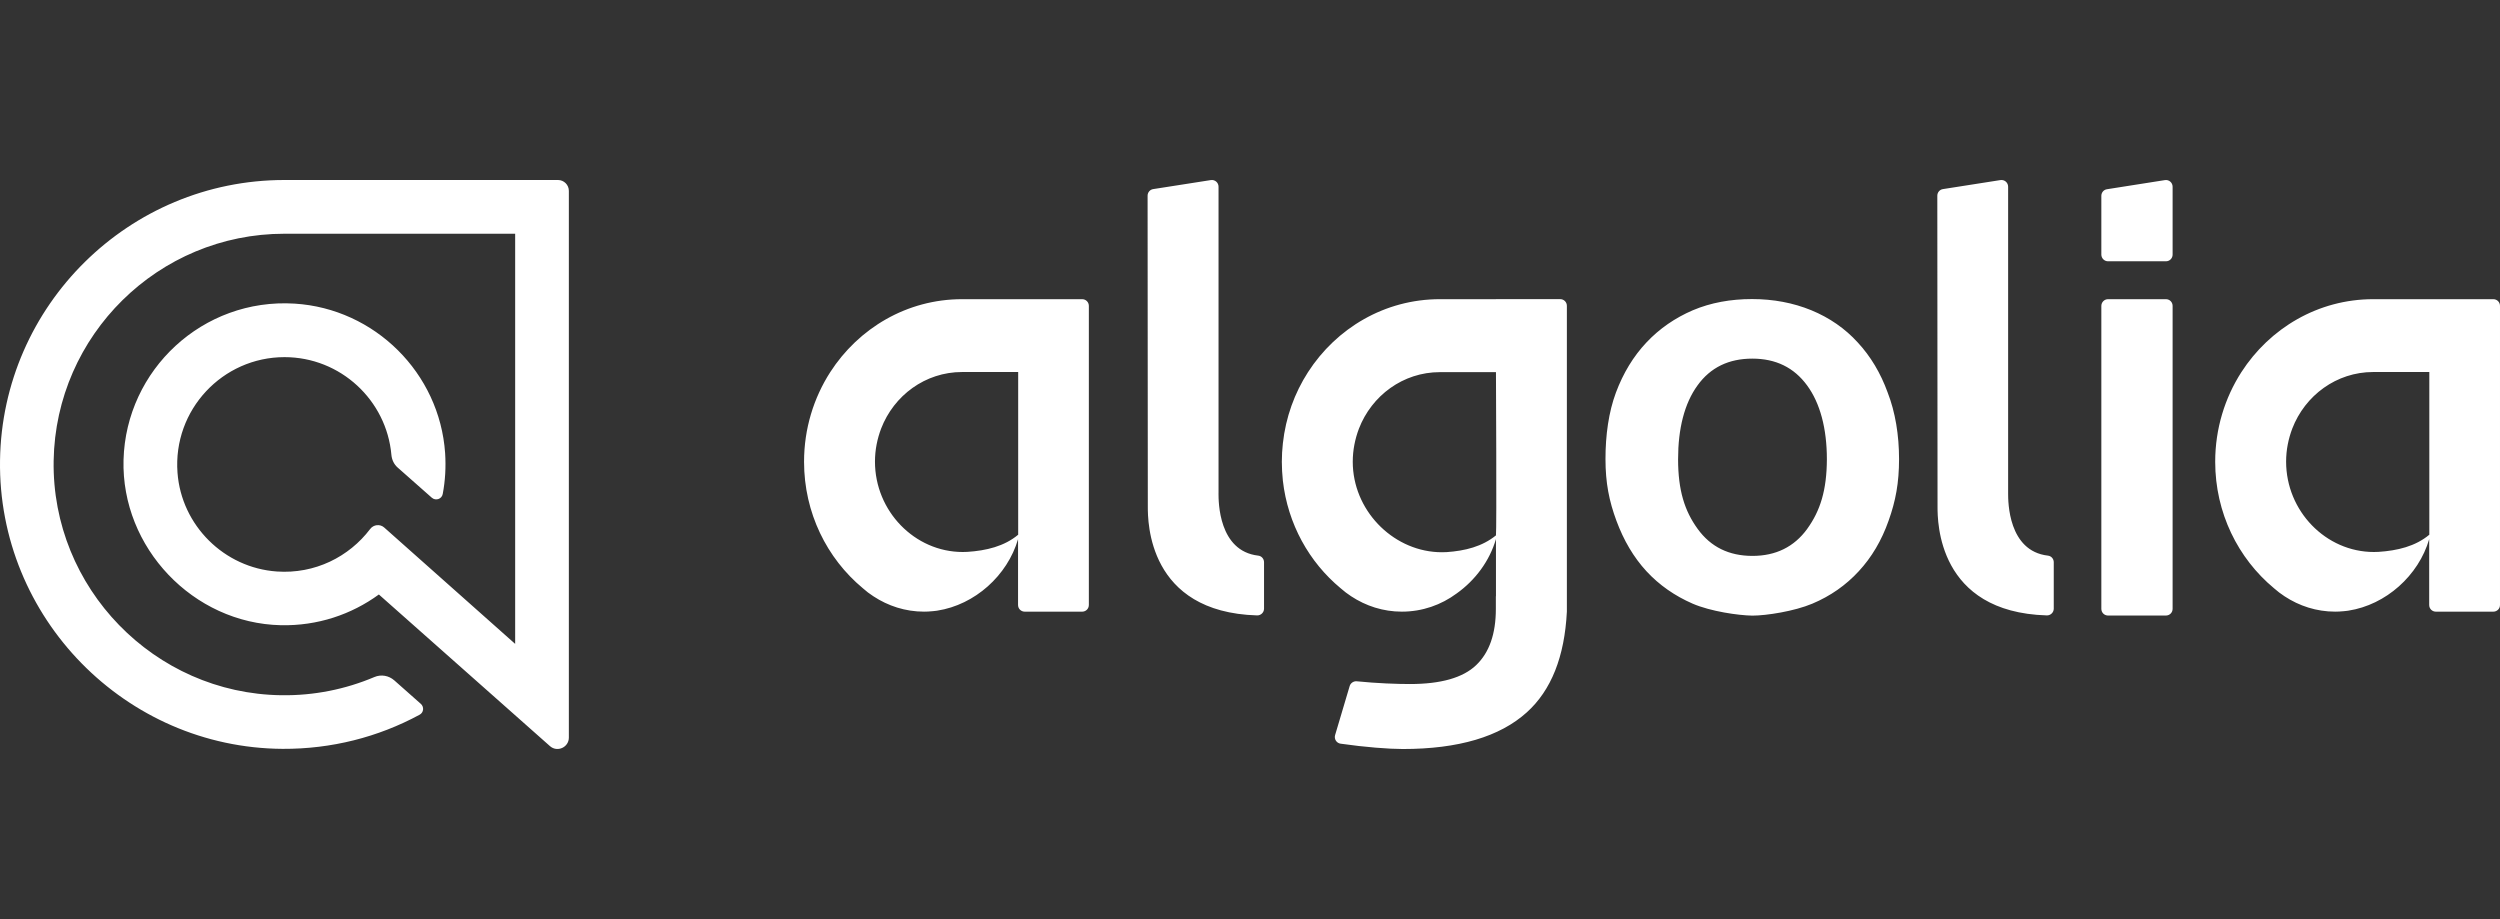 <?xml version="1.0" encoding="UTF-8"?>
<svg id="Ebene_1" xmlns="http://www.w3.org/2000/svg" version="1.1" viewBox="0 0 114.221 42">
  <rect x="0" y="0" width="114.221" height="42" fill="#333333" stroke="none"/>
  <!-- Generator: Adobe Illustrator 29.7.1, SVG Export Plug-In . SVG Version: 2.1.1 Build 8)  -->
  <defs>
    <style>
      .st0 {
        fill: #fff;
        fill-rule: evenodd;
      }
    </style>
  </defs>
  <g id="Algolia_x5F_logo_x5F_1c_x5F_white">
    <path class="st0" d="M55.673,22.542v-14.012c0-.187-.166-.333-.354-.302l-2.627.411c-.151.021-.26.151-.26.302l.01,14.209c0,.671,0,4.821,4.993,4.967.172.005.317-.135.317-.307v-2.122c0-.156-.114-.286-.265-.302-1.815-.208-1.815-2.47-1.815-2.845h0ZM96.314,13.669h2.642c.172,0,.307.135.307.307v13.84c0,.172-.135.307-.307.307h-2.642c-.172,0-.307-.135-.307-.307v-13.84c0-.166.135-.307.307-.307h0ZM96.314,11.938h2.642c.172,0,.307-.135.307-.307v-3.1c0-.187-.166-.333-.354-.302l-2.642.416c-.151.021-.26.151-.26.302v2.684c0,.166.135.307.307.307h0ZM91.748,22.542v-14.012c0-.187-.166-.333-.354-.302l-2.621.411c-.151.021-.26.151-.26.302l.01,14.209c0,.671,0,4.821,4.993,4.967.172.005.317-.135.317-.307v-2.122c0-.156-.114-.286-.265-.302-1.82-.208-1.82-2.47-1.82-2.845h0ZM84.877,15.646c-.577-.635-1.29-1.129-2.122-1.472-.827-.338-1.732-.51-2.71-.51s-1.883.166-2.699.51c-.811.348-1.524.837-2.122,1.472s-1.061,1.399-1.394,2.288c-.333.895-.478,1.945-.478,3.037s.166,1.919.499,2.819c.333.9.785,1.67,1.373,2.309.588.635,1.29,1.123,2.112,1.482.822.354,2.086.536,2.725.546.635,0,1.914-.198,2.741-.546.827-.348,1.534-.843,2.122-1.482.588-.635,1.045-1.404,1.363-2.309.322-.9.478-1.727.478-2.819s-.172-2.143-.52-3.037c-.322-.889-.78-1.654-1.368-2.288h0ZM82.568,24.165c-.598.822-1.435,1.233-2.502,1.233s-1.904-.406-2.502-1.233c-.598-.822-.895-1.768-.895-3.183,0-1.399.291-2.554.889-3.375.593-.822,1.43-1.222,2.502-1.222s1.904.406,2.502,1.222c.598.811.905,1.976.905,3.375-.005,1.415-.302,2.356-.9,3.183ZM46.519,13.669h-2.564c-2.517,0-4.728,1.326-6.023,3.334-.754,1.175-1.196,2.58-1.196,4.093,0,2.335,1.045,4.416,2.684,5.778.151.135.312.26.484.369.671.442,1.461.702,2.314.702.062,0,.13,0,.192-.005.021,0,.036,0,.057-.005.047,0,.094-.005.135-.01.016,0,.036-.005.052-.005l.14-.016c.01,0,.021-.005.031-.005,1.711-.265,3.204-1.602,3.688-3.266v3.006c0,.172.135.307.307.307h2.621c.172,0,.307-.135.307-.307v-13.663c0-.172-.135-.307-.307-.307h-2.923ZM46.519,24.43c-.635.531-1.456.728-2.33.785h-.026c-.057.005-.114.005-.177.005-2.195,0-4.01-1.867-4.01-4.13,0-.531.104-1.04.281-1.508.583-1.514,2.018-2.585,3.698-2.585h2.564v7.432ZM110.992,13.669h-2.564c-2.517,0-4.728,1.326-6.023,3.334-.754,1.175-1.196,2.58-1.196,4.093,0,2.335,1.045,4.416,2.684,5.778.151.135.317.26.484.369.671.442,1.461.702,2.314.702.062,0,.13,0,.192-.005.021,0,.036,0,.057-.005.047,0,.094-.005.135-.01.016,0,.036-.005.052-.005l.14-.016c.01,0,.021-.005.031-.005,1.711-.265,3.204-1.602,3.688-3.266v3.006c0,.172.135.307.307.307h2.621c.172,0,.307-.135.307-.307v-13.663c0-.172-.135-.307-.307-.307h-2.923ZM110.992,24.43c-.635.531-1.456.728-2.33.785h-.026c-.057.005-.114.005-.177.005-2.195,0-4.01-1.867-4.01-4.13,0-.531.104-1.04.281-1.508.583-1.514,2.018-2.585,3.698-2.585h2.564v7.432h0ZM68.348,13.669h-2.564c-2.517,0-4.728,1.326-6.023,3.334-.614.952-1.019,2.06-1.149,3.256-.031.276-.047.557-.047.837s.016.577.047.863c.224,1.982,1.201,3.724,2.637,4.915.151.135.317.26.484.369.671.442,1.461.702,2.314.702.936,0,1.8-.307,2.507-.832.848-.603,1.503-1.482,1.794-2.486v2.616h-.005v.577c0,1.134-.296,1.992-.9,2.569-.603.577-1.612.863-3.027.863-.577,0-1.498-.031-2.424-.125-.146-.016-.286.078-.328.218l-.666,2.242c-.052.182.068.364.25.39,1.118.161,2.21.244,2.845.244,2.543,0,4.431-.562,5.664-1.675,1.118-1.009,1.727-2.543,1.831-4.603v-13.97c0-.172-.135-.307-.307-.307h-2.933,0ZM68.348,17.003s.036,7.235,0,7.458c-.629.51-1.409.707-2.262.765h-.026c-.057.005-.114.005-.177.005-.068,0-.135,0-.203-.005-2.101-.109-3.875-1.94-3.875-4.13,0-.531.104-1.04.281-1.508.583-1.514,2.018-2.585,3.698-2.585h2.564ZM12.994,8.224C5.894,8.224.105,13.95.001,21.029c-.104,7.188,5.726,13.143,12.914,13.185,2.221.01,4.358-.531,6.257-1.56.187-.099.213-.354.057-.494l-1.217-1.077c-.25-.218-.598-.281-.905-.151-1.326.562-2.767.853-4.249.832-5.81-.073-10.501-4.905-10.407-10.714.094-5.737,4.785-10.371,10.543-10.371h10.543v18.739l-5.981-5.315c-.192-.172-.489-.14-.645.068-.962,1.269-2.523,2.06-4.26,1.94-2.408-.166-4.364-2.106-4.541-4.515-.213-2.871,2.06-5.279,4.889-5.279,2.559,0,4.665,1.971,4.884,4.468.021.224.12.432.286.577l1.56,1.378c.177.156.458.062.499-.172.114-.598.151-1.227.109-1.867-.25-3.656-3.214-6.6-6.876-6.829-4.197-.26-7.703,3.022-7.817,7.136-.109,4.01,3.178,7.469,7.188,7.557,1.675.036,3.225-.489,4.478-1.404l7.817,6.928c.333.296.863.057.863-.39V8.718c0-.27-.224-.494-.494-.494h-12.503Z"/>
  </g>
</svg>